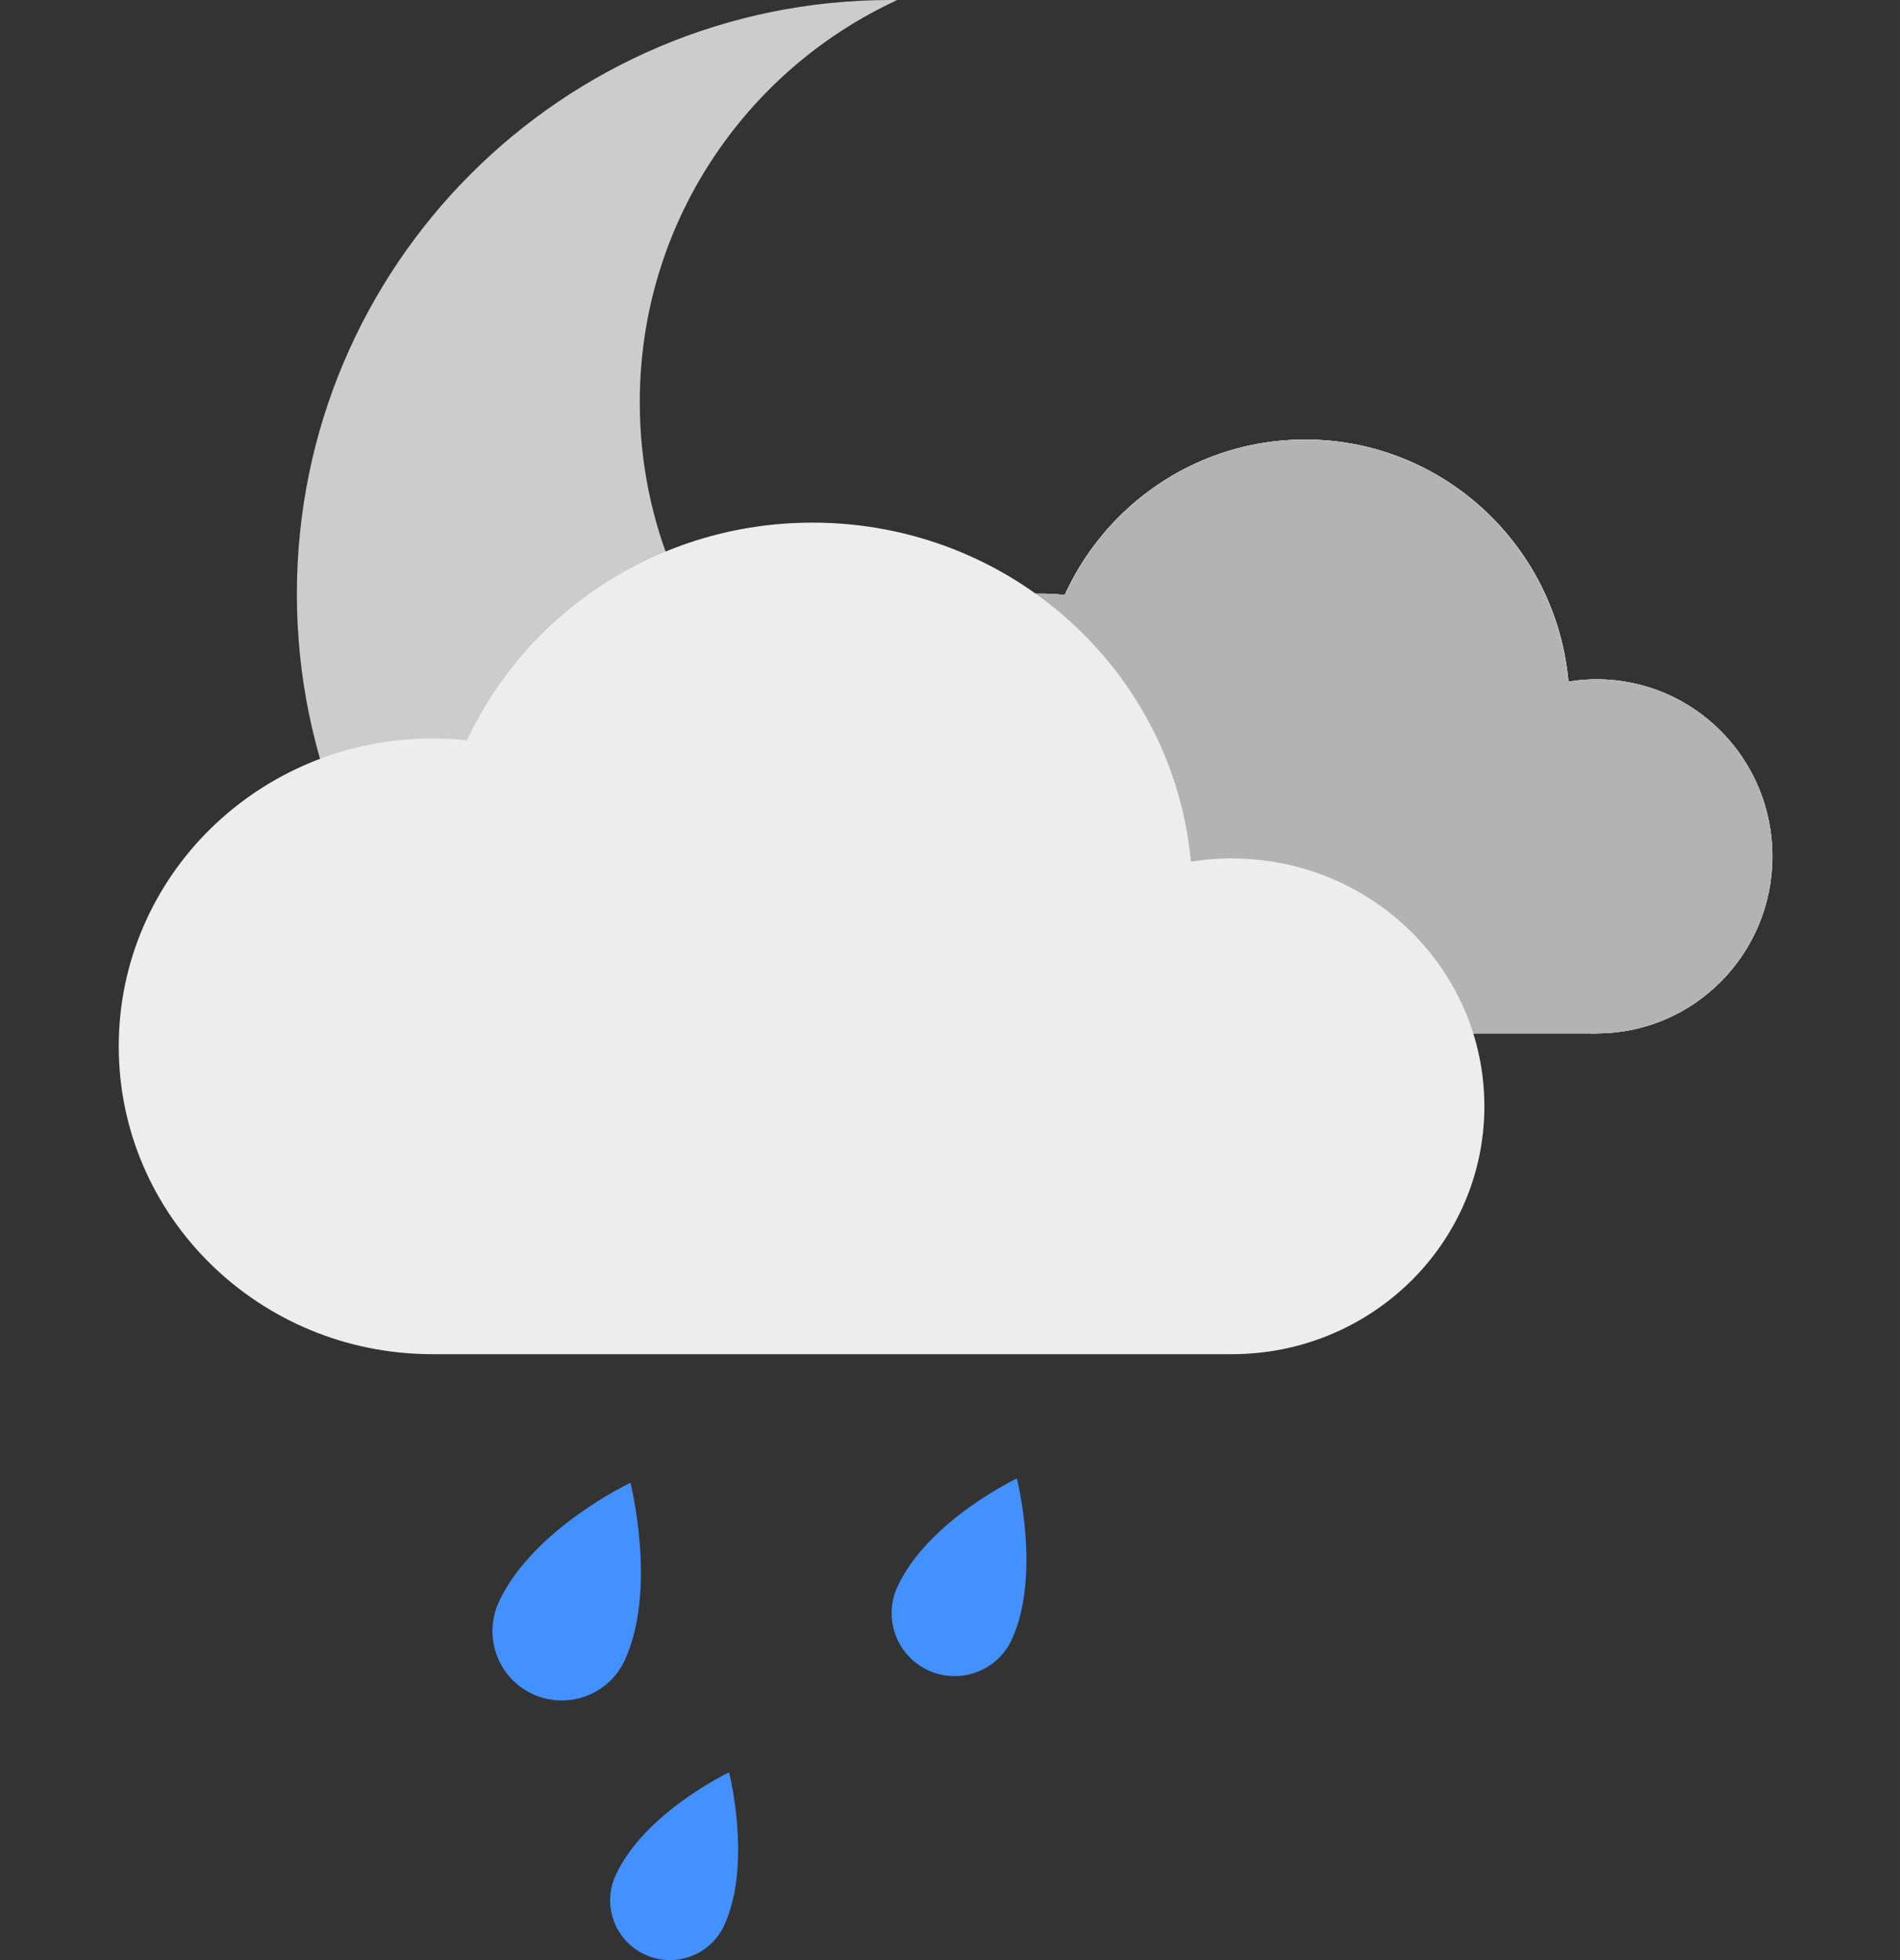 <svg width="64" height="66" viewBox="0 0 64 66" fill="none" xmlns="http://www.w3.org/2000/svg">
<rect x="0" y="0" width="64" height="66" fill="#333333" stroke="none"/>
<path d="M30 0C18.954 0 10 8.954 10 20C10 31.046 18.954 40 30 40C41.046 40 50 31.046 50 20C50 19.926 49.998 19.853 49.997 19.78C47.637 24.897 42.462 28.45 36.456 28.45C28.224 28.45 21.55 21.776 21.55 13.544C21.55 7.538 25.103 2.363 30.22 0.003C30.147 0.002 30.074 0 30 0Z" fill="#CCCCCC"/>
<path d="M43.962 32.742C48.881 32.742 52.868 28.725 52.868 23.771C52.868 18.816 48.881 14.8 43.962 14.8C39.044 14.8 35.057 18.816 35.057 23.771C35.057 28.725 39.044 32.742 43.962 32.742Z" fill="white"/>
<path d="M43.962 32.742C48.881 32.742 52.868 28.725 52.868 23.771C52.868 18.816 48.881 14.8 43.962 14.8C39.044 14.8 35.057 18.816 35.057 23.771C35.057 28.725 39.044 32.742 43.962 32.742Z" fill="url(#paint0_radial_5313_10141)"/>
<path d="M53.785 26.41H35.057V34.8H53.785V26.41Z" fill="white"/>
<path d="M35.057 34.796C39.116 34.796 42.406 31.481 42.406 27.393C42.406 23.304 39.116 19.989 35.057 19.989C30.997 19.989 27.707 23.304 27.707 27.393C27.707 31.481 30.997 34.796 35.057 34.796Z" fill="white"/>
<path d="M35.057 34.796C39.116 34.796 42.406 31.481 42.406 27.393C42.406 23.304 39.116 19.989 35.057 19.989C30.997 19.989 27.707 23.304 27.707 27.393C27.707 31.481 30.997 34.796 35.057 34.796Z" fill="#CCCCCC"/>
<path d="M53.785 34.796C57.054 34.796 59.703 32.127 59.703 28.835C59.703 25.543 57.054 22.874 53.785 22.874C50.517 22.874 47.868 25.543 47.868 28.835C47.868 32.127 50.517 34.796 53.785 34.796Z" fill="white"/>
<path d="M53.785 34.796C57.054 34.796 59.703 32.127 59.703 28.835C59.703 25.543 57.054 22.874 53.785 22.874C50.517 22.874 47.868 25.543 47.868 28.835C47.868 32.127 50.517 34.796 53.785 34.796Z" fill="#CCCCCC"/>
<path d="M53.785 22.874C53.456 22.874 53.139 22.909 52.822 22.96C52.415 18.387 48.603 14.8 43.959 14.8C40.363 14.8 37.275 16.948 35.87 20.036C35.602 20.005 35.332 19.989 35.053 19.989C30.993 19.989 27.703 23.303 27.703 27.393C27.703 31.482 30.993 34.796 35.053 34.796H53.782C57.048 34.796 59.699 32.126 59.699 28.835C59.699 25.545 57.048 22.874 53.782 22.874H53.785Z" fill="#B3B3B3"/>
<path d="M41.493 28.902C41.024 28.902 40.563 28.943 40.114 29.013C39.525 22.613 34.047 17.598 27.368 17.598C22.201 17.598 17.754 20.604 15.729 24.929C15.348 24.888 14.959 24.866 14.566 24.866C8.73 24.866 4 29.506 4 35.232C4 40.958 8.73 45.598 14.566 45.598H41.493C46.192 45.598 50 41.862 50 37.252C50 32.641 46.192 28.906 41.493 28.906V28.902Z" fill="#EDEDED"/>
<path d="M21.044 55.904C20.503 57.076 19.113 57.583 17.942 57.042C16.77 56.501 16.263 55.111 16.804 53.94C17.942 51.483 21.236 49.928 21.236 49.928C21.236 49.928 22.145 53.523 21.044 55.904Z" fill="#4390FF"/>
<path d="M24.394 64.832C23.928 65.842 22.73 66.281 21.72 65.812C20.71 65.346 20.27 64.148 20.74 63.138C21.72 61.023 24.559 59.678 24.559 59.678C24.559 59.678 25.345 62.777 24.394 64.828V64.832Z" fill="#4390FF"/>
<path d="M34.081 55.209C33.589 56.272 32.327 56.734 31.264 56.242C30.201 55.75 29.739 54.488 30.231 53.425C31.264 51.198 34.253 49.782 34.253 49.782C34.253 49.782 35.08 53.046 34.081 55.205V55.209Z" fill="#4390FF"/>
<defs>
<radialGradient id="paint0_radial_5313_10141" cx="0" cy="0" r="1" gradientUnits="userSpaceOnUse" gradientTransform="translate(43.962 23.771) scale(8.906 8.971)">
<stop stop-color="#D1EEFC"/>
<stop offset="0.78" stop-color="#D1EEFC"/>
<stop offset="0.91" stop-color="#D1EEFC"/>
</radialGradient>
</defs>
</svg>
